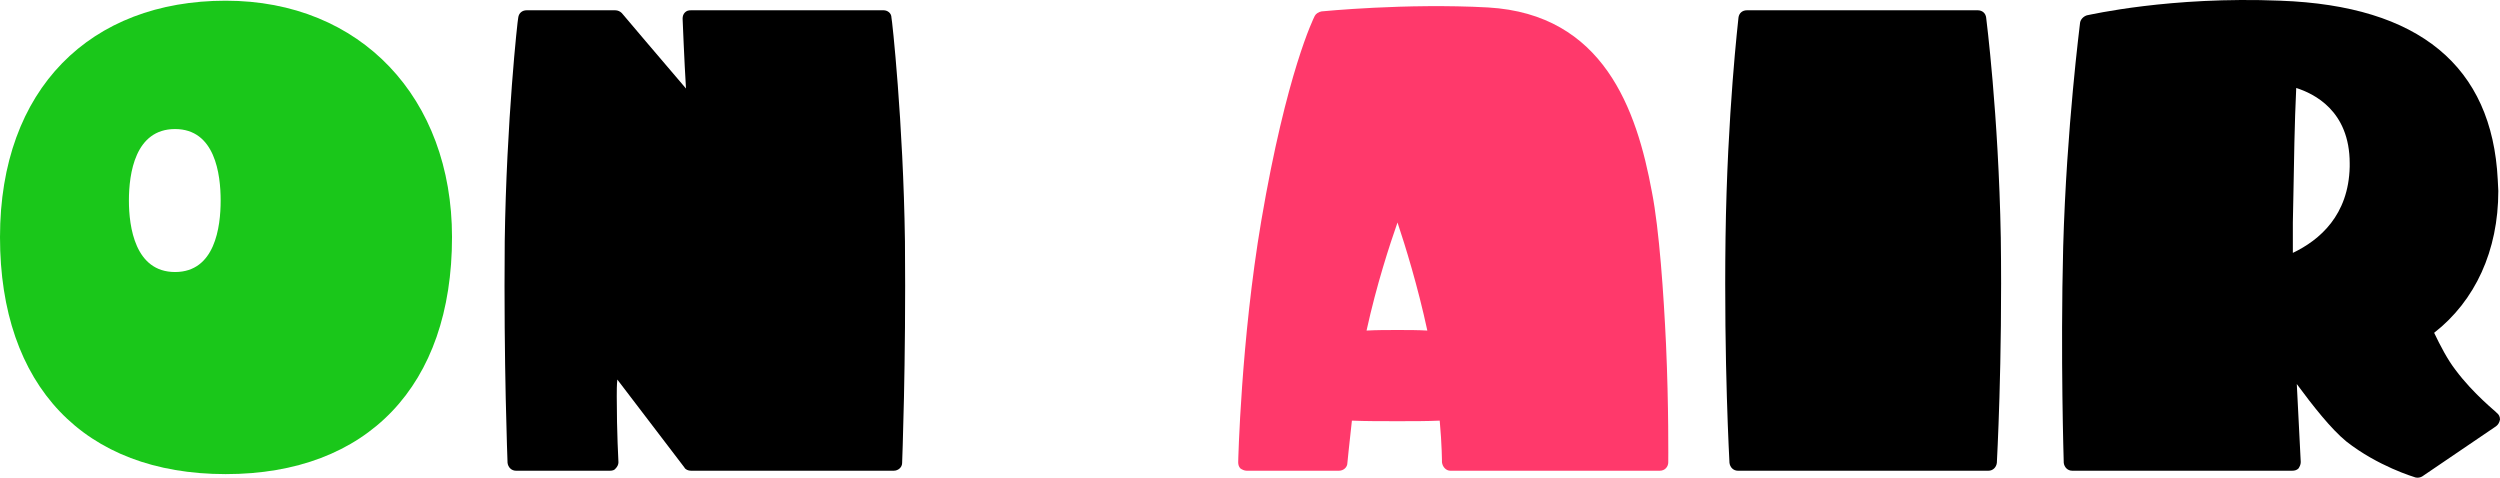 <?xml version="1.0" encoding="UTF-8"?><svg id="_レイヤー_2" xmlns="http://www.w3.org/2000/svg" width="532.95" height="101.83" viewBox="0 0 532.95 101.83"><defs><style>.cls-1{fill:#1ac71a;}.cls-2{fill:#ff396b;}</style></defs><g id="_レイヤー_1-2"><path class="cls-1" d="M96.36,50.55c0,31.68-18,50.52-48.24,50.52S0,82.23,0,50.55,19.32.15,48.12.15s48.24,20.76,48.24,50.4ZM27.48,42.75c0,5.64,1.32,15.24,9.84,15.24s9.72-9.6,9.72-15.24-1.2-15.24-9.72-15.24-9.84,9.48-9.84,15.24Z"/><path d="M192.32,98.67c0,.96-.84,1.68-1.8,1.68h-43.2c-.6,0-1.2-.24-1.44-.72,0,0-10.08-13.2-14.28-18.72-.12,1.2-.12,2.4-.12,3.6,0,7.8.36,13.92.36,14.04,0,.48-.24.96-.6,1.32-.24.36-.72.48-1.2.48h-20.04c-.96,0-1.68-.72-1.8-1.68,0-.24-.84-21-.6-47.28.36-25.44,2.76-47.4,2.88-47.64.12-.96.84-1.56,1.8-1.56h18.84c.6,0,1.08.24,1.44.6,0,0,9.24,10.92,13.68,16.08-.36-5.76-.72-14.88-.72-14.88,0-.48.12-.96.48-1.32.36-.36.72-.48,1.32-.48h41.04c.84,0,1.68.6,1.68,1.56.12.24,2.52,22.2,2.88,47.64.24,26.28-.6,47.04-.6,47.28Z"/><path class="cls-2" d="M355.64,98.55c0,.96-.72,1.8-1.8,1.8h-44.64c-.96,0-1.68-.84-1.8-1.8,0,0,0-3.6-.48-8.88-2.64.12-5.76.12-9,.12-3.48,0-6.84,0-9.72-.12-.6,5.28-.96,9-.96,9,0,.96-.84,1.68-1.8,1.68h-19.68c-.48,0-.96-.24-1.32-.48-.36-.36-.48-.84-.48-1.32,0-.24.6-26.04,4.92-51.48,5.4-31.68,11.16-43.2,11.4-43.68.24-.48.84-.84,1.44-.96.12,0,17.88-1.8,35.52-.84,24.6,1.44,31.68,21.72,34.92,39.36,1.56,7.92,2.52,21.96,3,32.4.6,13.32.48,25.08.48,25.2ZM297.92,47.43c-1.68,4.8-4.44,13.2-6.6,23.04,2.16-.12,4.32-.12,6.6-.12s4.32,0,6.36.12c-2.04-9.48-4.68-18-6.36-23.04Z"/><path d="M425.69,98.67c-.12.96-.84,1.68-1.8,1.68h-53.4c-.96,0-1.68-.72-1.8-1.68,0-.24-1.2-21.12-.84-48,.36-26.64,2.76-46.68,2.76-46.92.12-.96.84-1.56,1.8-1.56h49.2c.96,0,1.68.6,1.8,1.56,0,.12,2.64,20.4,3.12,46.92.36,26.76-.84,47.76-.84,48Z"/><path d="M532.95,89.43c-.12.6-.36,1.08-.84,1.44l-15.72,10.68c-.36.24-.96.36-1.44.24-.36-.12-8.04-2.4-14.76-7.68-3.24-2.64-7.2-7.68-10.56-12.24.48,9.24.84,16.44.84,16.56v.12c0,.48-.24.96-.48,1.32-.36.36-.84.48-1.32.48h-46.92c-.96,0-1.68-.72-1.8-1.68,0-.24-.72-22.44-.12-46.08.72-25.56,3.6-47.52,3.6-47.76.12-.72.72-1.32,1.44-1.56.72-.12,17.76-4.08,41.28-3.12,29.52,1.08,45.12,13.92,46.32,38.16,0,.84.12,1.56.12,2.4,0,12.72-4.92,23.4-13.68,30.24,1.32,2.76,2.88,5.76,4.56,7.92,3.84,5.16,8.76,9,8.76,9.12.48.36.72.84.72,1.44ZM500.91,34.83c0-11.28-7.68-14.88-11.4-16.08-.36,7.32-.48,16.08-.6,22.68l-.12,6v6.48c5.76-2.76,11.88-8.04,12.12-18.36v-.72Z"/></g></svg>